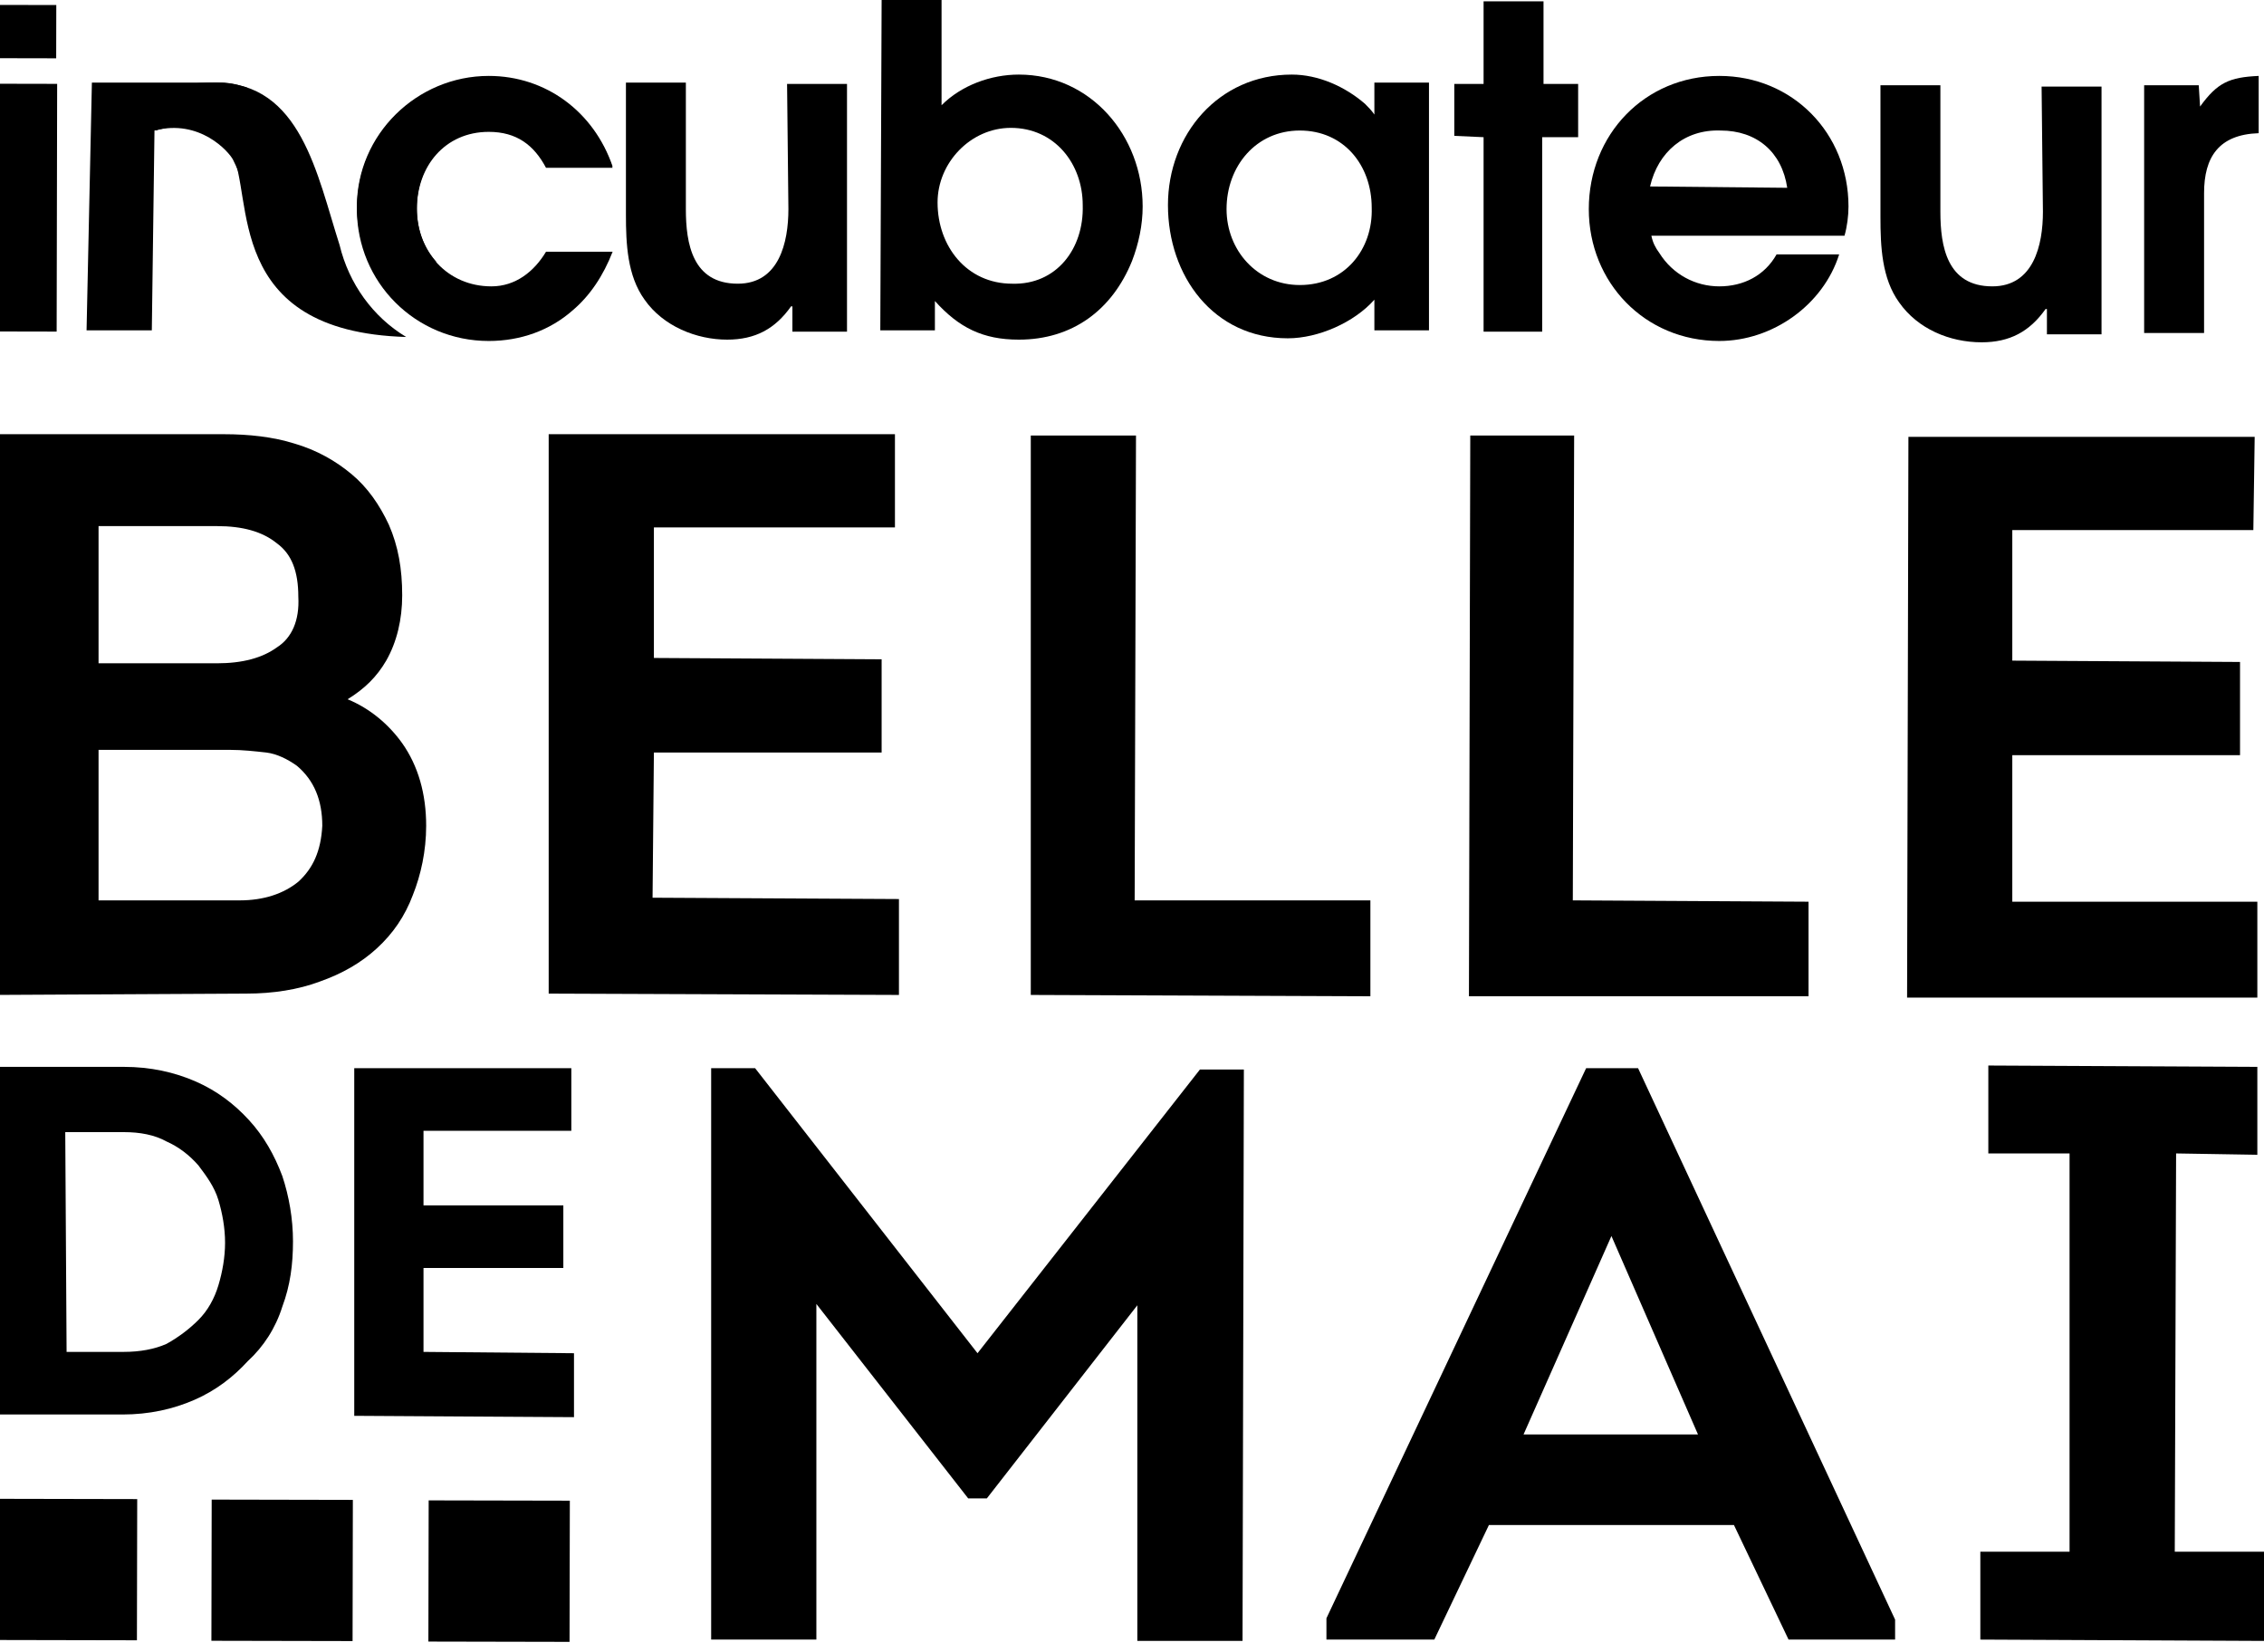 <?xml version="1.0" encoding="utf-8"?>
<!-- Generator: Adobe Illustrator 24.2.1, SVG Export Plug-In . SVG Version: 6.00 Build 0)  -->
<svg version="1.1" id="Calque_1" xmlns="http://www.w3.org/2000/svg" xmlns:xlink="http://www.w3.org/1999/xlink" x="0px" y="0px"
	 viewBox="0 0 170 124" style="enable-background:new 0 0 170 124;" xml:space="preserve">
<style type="text/css">
	.st0{fill:#000000;}
</style>
<g>
	<g>
		
			<rect x="-7.4" y="13.3" transform="matrix(2.034197e-03 -1 1 2.034197e-03 -13.631 17.46)" class="st0" width="18.6" height="4.6"/>
		<rect x="-0.1" y="0" transform="matrix(2.034046e-03 -1 1 2.034046e-03 -0.381 4.269)" class="st0" width="4" height="4.6"/>
		<polygon class="st0" points="115.9,0.1 111.4,0.1 111.4,6.3 109.2,6.3 109.2,10.2 111.4,10.3 111.4,24.9 115.8,24.9 115.8,10.3 
			118.5,10.3 118.5,6.3 115.9,6.3 		"/>
		<path class="st0" d="M129.1,5.7c-5.6,0-9.8,4.4-9.8,10c0,5.5,4.2,9.9,9.8,9.9c4,0,7.8-2.7,9-6.5l-4.7,0c-0.9,1.6-2.5,2.4-4.3,2.4
			c-1.8,0-3.5-0.9-4.5-2.5c-0.3-0.4-0.5-0.8-0.6-1.3l14.5,0c0.2-0.7,0.3-1.5,0.3-2.2C138.8,10,134.6,5.7,129.1,5.7z M123.9,14
			c0.6-2.6,2.6-4.3,5.3-4.2c2.7,0,4.6,1.6,5,4.3L123.9,14z"/>
		<path class="st0" d="M103.2,8.6L103.2,8.6c-0.2-0.3-0.5-0.6-0.7-0.8C101,6.5,99,5.6,97,5.6c-5.5,0-9.3,4.5-9.3,9.8
			c0,5.3,3.4,10,9,10c2.3,0,5-1.2,6.5-2.9l0,2.3l4.1,0l0-18.6l-4.1,0L103.2,8.6z M97.6,21.4c-3.2,0-5.5-2.6-5.5-5.7
			c0-3.2,2.2-5.9,5.5-5.9c3.3,0,5.4,2.6,5.4,5.8C103.1,18.7,101,21.4,97.6,21.4z"/>
		<path class="st0" d="M76.5,5.6c-2.1,0-4.3,0.8-5.8,2.3l0-7.9l-4.5,0l-0.1,24.8l4.1,0l0-2.2c1.8,2,3.6,2.9,6.3,2.9
			c4,0,7-2.2,8.5-5.9c0.5-1.3,0.8-2.7,0.8-4.1C85.8,10.2,81.9,5.6,76.5,5.6z M76,21.3c-3.4,0-5.6-2.8-5.6-6.1c0-3,2.5-5.6,5.5-5.6
			c3.3,0,5.4,2.7,5.4,5.8C81.4,18.7,79.3,21.4,76,21.3z"/>
		<path class="st0" d="M59.2,15.7c0,2.5-0.7,5.6-3.8,5.6c-3.4,0-3.9-3-3.9-5.6l0-9.5l-4.5,0l0,9.9c0,2.2,0.1,4.6,1.4,6.4
			c1.4,2,3.9,3,6.2,3c2.1,0,3.6-0.8,4.8-2.5l0.1,0l0,1.9l4.1,0l0-18.6l-4.5,0L59.2,15.7z"/>
		<path class="st0" d="M165.2,8L165.2,8l-0.1-1.6l-4.1,0l0,18.6l4.5,0l0-10.5c0-2.7,1.1-4.4,4.1-4.5l0-4.3
			C167.4,5.8,166.5,6.2,165.2,8z"/>
		<path class="st0" d="M153.4,15.9c0,2.5-0.7,5.6-3.8,5.6c-3.4,0-3.9-3-3.9-5.6l0-9.5l-4.5,0l0,9.9c0,2.2,0.1,4.6,1.4,6.4
			c1.4,2,3.8,3,6.2,3c2.1,0,3.6-0.8,4.8-2.5l0.1,0l0,1.9l4.1,0l0-18.6l-4.5,0L153.4,15.9z"/>
	</g>
	<g>
		<path class="st0" d="M18.5,74.6c2,0,3.9-0.3,5.5-0.9c1.7-0.6,3.1-1.4,4.3-2.5c1.2-1.1,2.1-2.4,2.7-4c0.6-1.5,1-3.3,1-5.2
			c0-2.4-0.6-4.5-1.8-6.2c-1-1.4-2.4-2.6-4.1-3.3c1.3-0.8,2.2-1.7,2.9-2.9c0.8-1.4,1.2-3.1,1.2-4.9v0c0-2-0.3-3.7-1-5.3
			c-0.7-1.5-1.6-2.8-2.8-3.8c-1.2-1-2.6-1.8-4.3-2.3c-1.6-0.5-3.4-0.7-5.3-0.7l-17.2,0l-0.1,42.1L18.5,74.6
			C18.4,74.6,18.4,74.6,18.5,74.6z M20.8,48.6c-1.1,0.8-2.6,1.2-4.5,1.2c0,0,0,0,0,0l-8.9,0l0-10.3l8.9,0c1.9,0,3.4,0.4,4.5,1.3
			c1.1,0.8,1.6,2.1,1.6,4C22.5,46.6,21.9,47.9,20.8,48.6z M24.2,62c-0.1,1.9-0.7,3.2-1.8,4.2c-1.1,0.9-2.6,1.4-4.4,1.4c0,0,0,0,0,0
			l-10.6,0l0-11.3l9.9,0c0.9,0,1.8,0.1,2.7,0.2c0.8,0.1,1.6,0.5,2.3,1C23.6,58.6,24.2,60.1,24.2,62z"/>
		<polygon class="st0" points="67.5,67.5 49,67.4 49.1,56.5 66.2,56.5 66.2,49.5 49.1,49.4 49.1,39.6 67.2,39.6 67.2,32.6 
			41.2,32.6 41.2,74.6 67.5,74.7 		"/>
		<polygon class="st0" points="102.9,67.6 85.2,67.6 85.3,32.7 77.4,32.7 77.4,74.7 102.9,74.8 		"/>
		<polygon class="st0" points="135.8,67.7 118.1,67.6 118.2,32.7 110.4,32.7 110.3,74.8 135.8,74.8 		"/>
		<polygon class="st0" points="169.5,67.7 151.1,67.7 151.1,56.7 168.2,56.7 168.2,49.7 151.1,49.6 151.1,39.8 169.2,39.8 
			169.3,32.8 143.3,32.8 143.2,74.9 169.5,74.9 		"/>
		<polygon class="st0" points="73.4,101.6 56.7,80.2 53.4,80.2 53.4,123.1 61.3,123.1 61.3,97.9 72.7,112.5 74.1,112.5 85.4,98 
			85.4,123.2 93.3,123.2 93.4,80.3 90.1,80.3 		"/>
		<path class="st0" d="M119.1,80.2l-19.5,41.3l0,0.1l0,1.5l8.1,0l4.1-8.6l18.4,0l4.1,8.6l8,0l0-1.5L123,80.2L119.1,80.2z
			 M127.5,107.7l-13.1,0l6.6-14.9L127.5,107.7z"/>
		<polygon class="st0" points="163.3,116.5 163.4,86.6 169.5,86.7 169.5,80.1 149.3,80 149.3,86.6 155.4,86.6 155.4,116.5 
			148.7,116.5 148.7,123.1 170,123.2 170,116.5 		"/>
		<path class="st0" d="M21.2,98.1c0.6-1.6,0.8-3.2,0.8-4.9c0-1.7-0.3-3.4-0.8-4.9c-0.6-1.6-1.4-3-2.5-4.2c-1.1-1.2-2.4-2.2-4-2.9
			c-1.6-0.7-3.4-1.1-5.4-1.1l-9.6,0l-0.1,26.1l9.6,0c0,0,0,0,0,0c2,0,3.8-0.4,5.4-1.1c1.6-0.7,2.9-1.7,4-2.9
			C19.8,101.1,20.7,99.7,21.2,98.1z M4.9,85l4.4,0c1.2,0,2.3,0.2,3.2,0.7c0.9,0.4,1.7,1,2.4,1.8c0.6,0.8,1.2,1.6,1.5,2.6
			c0.3,1,0.5,2.1,0.5,3.2c0,1.1-0.2,2.2-0.5,3.2c-0.3,1-0.8,1.9-1.5,2.6c-0.7,0.7-1.5,1.3-2.4,1.8c-0.9,0.4-2,0.6-3.2,0.6
			c0,0,0,0,0,0l-4.3,0L4.9,85z"/>
		<polygon class="st0" points="31.8,95.2 42.3,95.2 42.3,90.5 31.8,90.5 31.8,84.9 42.9,84.9 42.9,80.2 26.6,80.2 26.6,106.3 
			43.1,106.4 43.1,101.6 31.8,101.5 		"/>
		
			<rect x="-0.3" y="112.6" transform="matrix(2.019456e-03 -1 1 2.019456e-03 -112.918 122.603)" class="st0" width="10.6" height="10.6"/>
		
			<rect x="15.9" y="112.6" transform="matrix(2.019456e-03 -1 1 2.019456e-03 -96.758 138.862)" class="st0" width="10.6" height="10.6"/>
		
			<rect x="32.1" y="112.7" transform="matrix(2.065353e-03 -1 1 2.065353e-03 -80.6 155.116)" class="st0" width="10.6" height="10.6"/>
	</g>
</g>
<path class="st0" d="M31.6,18.8c0.4,0.4,0.8,0.7,1.2,0.9c-1-1.1-1.5-2.5-1.5-4.1c0-3.2,2.1-5.8,5.4-5.8c2.1,0,3.4,1,4.3,2.7l5,0
	c-1.4-4.1-5-6.8-9.3-6.8c-5.4,0-9.9,4.4-9.9,9.8c0,1.4,0.3,2.8,0.9,4.1C28.4,18.2,30.3,17.3,31.6,18.8z"/>
<path class="st0" d="M41,18.9c-0.9,1.5-2.3,2.6-4.1,2.6c-3.3,0-5.6-2.6-5.6-5.8c0-3.2,2.1-5.8,5.4-5.8c2.1,0,3.4,1,4.3,2.7l5,0
	c-0.8-2.3-2.2-4.1-4.1-5.3c0,0-0.1-0.1-0.1-0.1c-0.1-0.1-0.3-0.2-0.5-0.3c-0.2-0.1-0.5-0.2-0.7-0.3c0,0,0,0,0,0
	c-1.2-0.5-2.5-0.8-3.9-0.8c-5.5,0-9.9,4.4-9.9,9.9c0,5.5,4.4,9.9,9.9,9.9c2.4,0,4.6-0.8,6.3-2.3c1.3-1.1,2.3-2.6,3-4.4L41,18.9z"/>
<g>
	<path class="st0" d="M18.1,13.5c0.1-0.2,0.2-0.3,0.4-0.5c0.8-0.8,0.9-0.5,1.5-1.5c0.2-0.3,0.3-0.5,0.4-0.8c-0.3-0.4-0.6-0.7-1-0.9
		c-1.5-0.7-1.6-2.2-0.8-3.2c-0.6-0.2-1.3-0.4-2-0.4c-5.3,0-9.7,0-9.7,0L6.5,24.8l4.9,0l0.2-15c3.4-0.9,5.6,1.6,5.9,2.2
		C17.8,12.6,18,13.1,18.1,13.5z"/>
</g>
<g>
	<path class="st0" d="M25.5,18.4c-1.7-5.3-2.9-12.2-9.3-12.2c-7.3,0-4.5,3.6-4.5,3.6s3.9-1.4,5.7,1.7c1.7,3.1-0.7,13.4,13.1,13.8
		C28,23.8,26.2,21.3,25.5,18.4z"/>
</g>
</svg>
